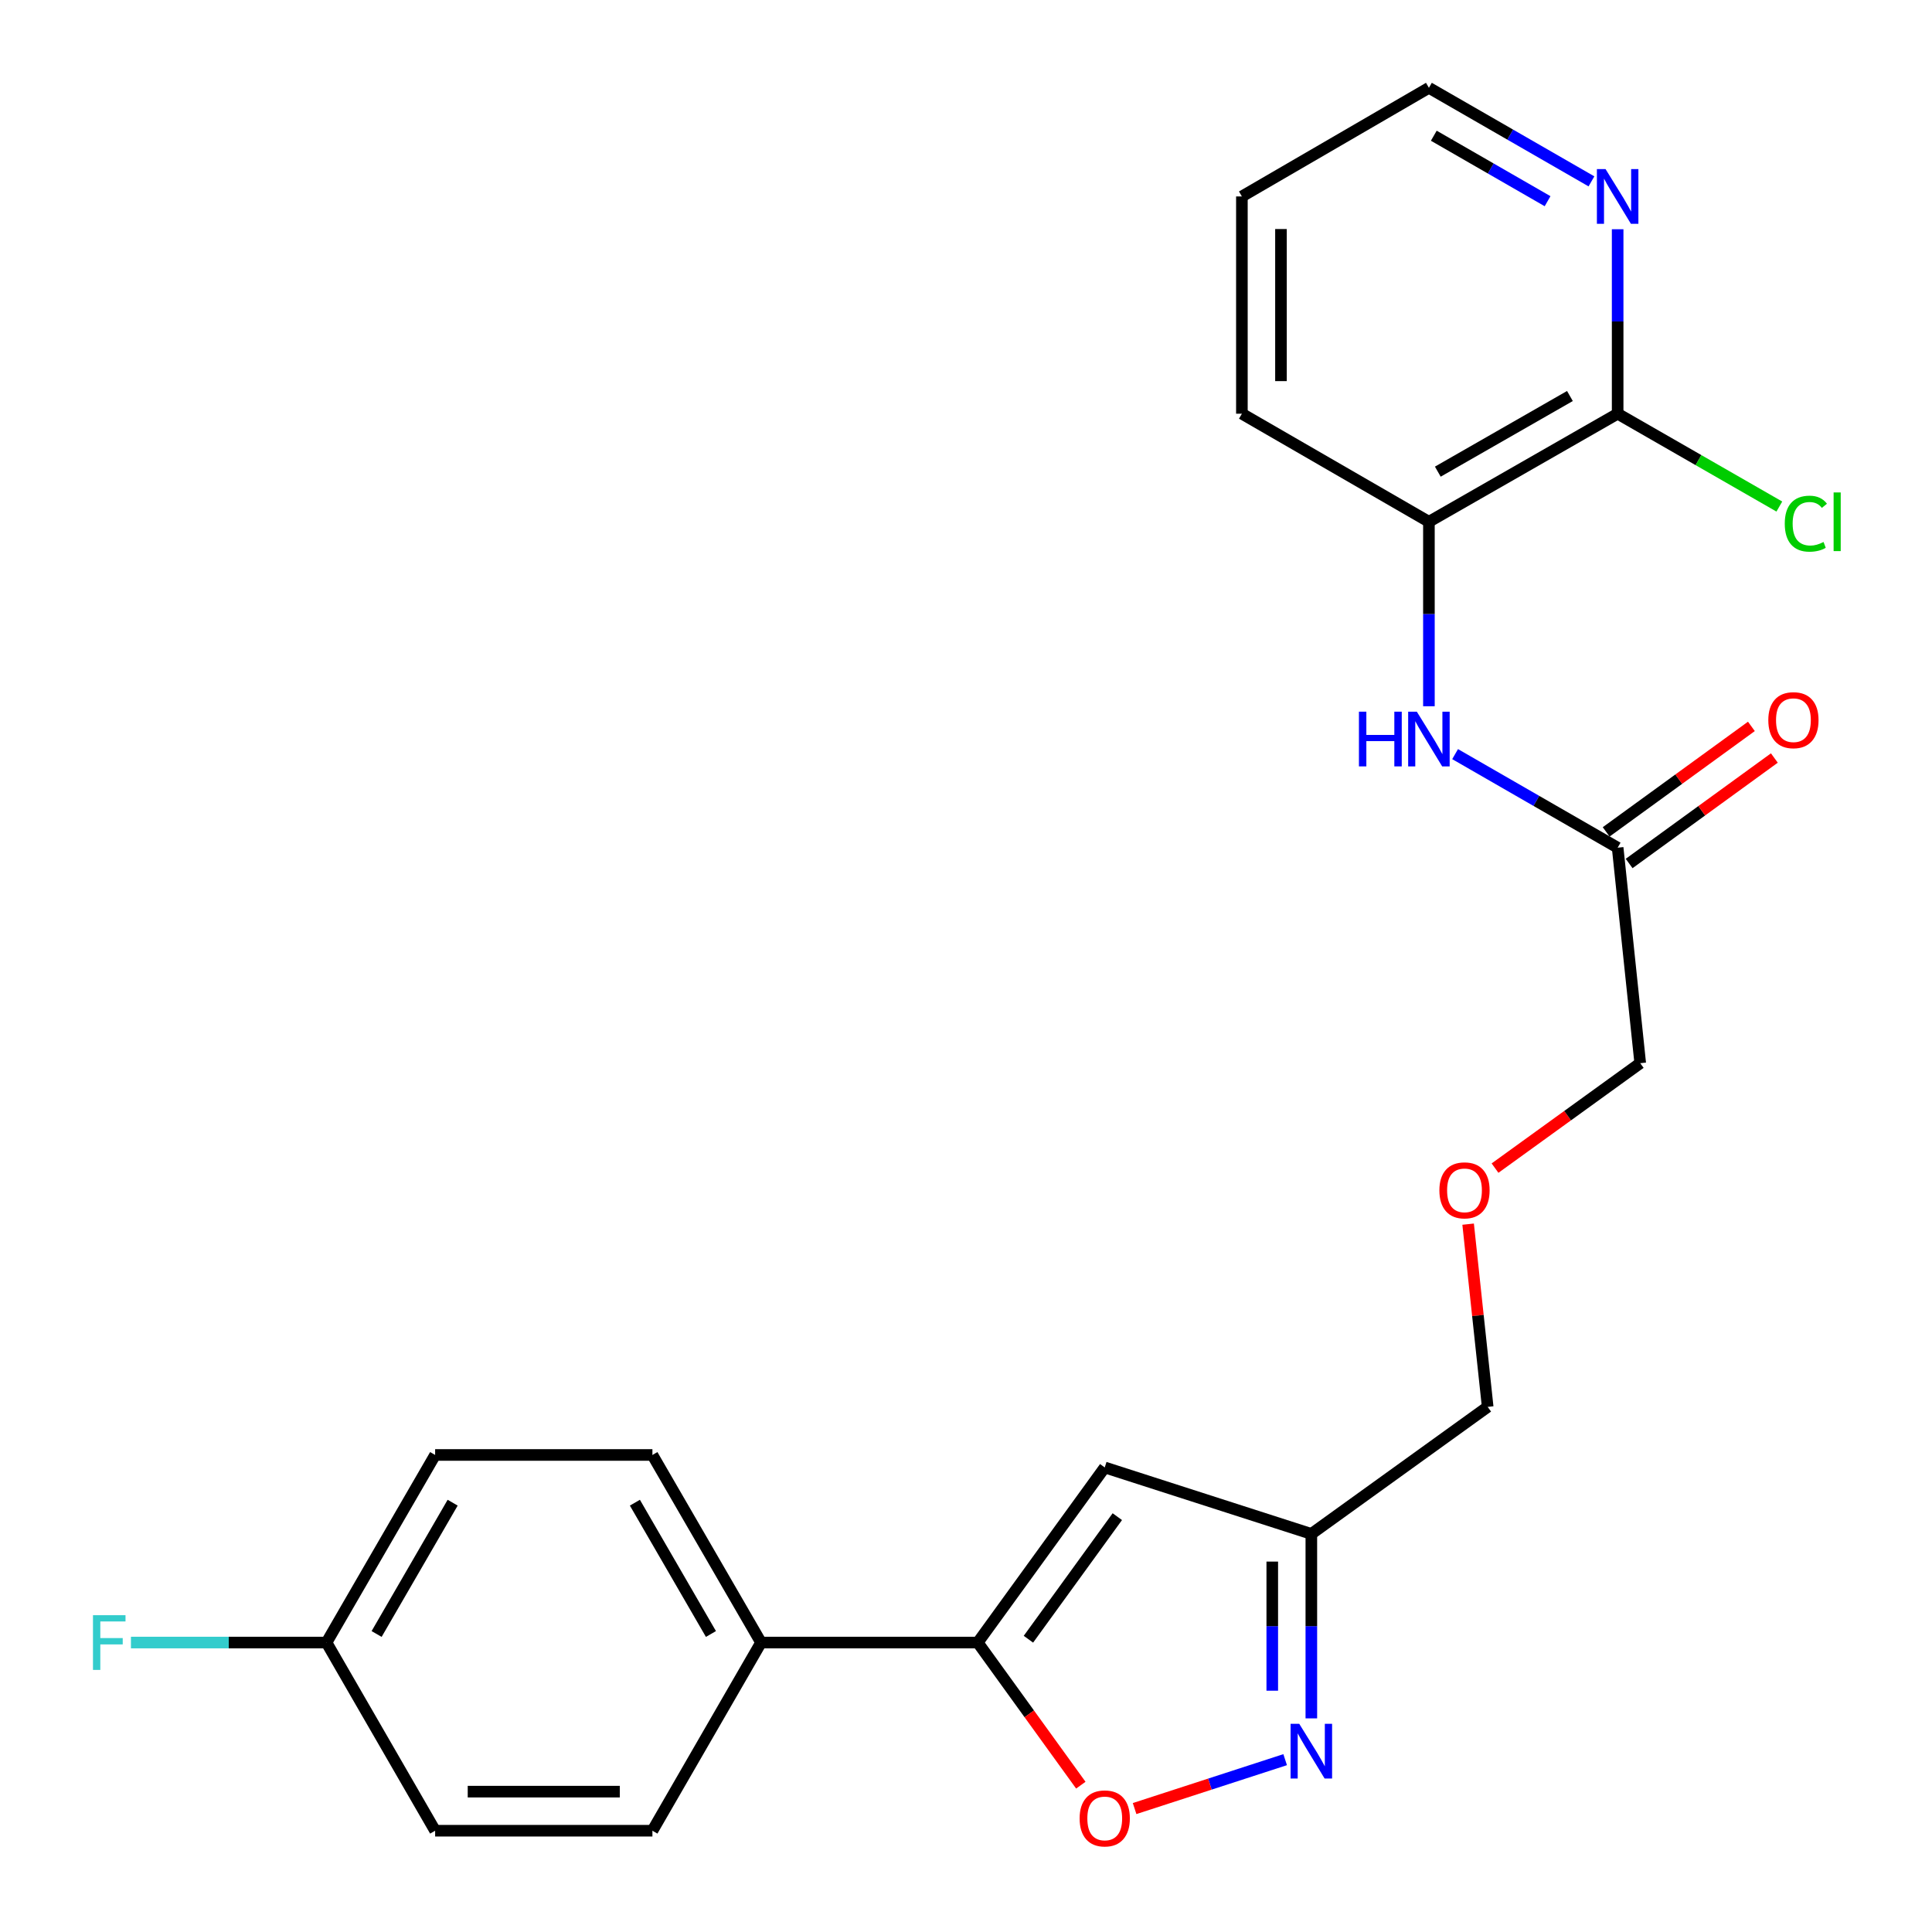 <?xml version='1.0' encoding='iso-8859-1'?>
<svg version='1.1' baseProfile='full'
              xmlns='http://www.w3.org/2000/svg'
                      xmlns:rdkit='http://www.rdkit.org/xml'
                      xmlns:xlink='http://www.w3.org/1999/xlink'
                  xml:space='preserve'
width='1000px' height='1000px' viewBox='0 0 1000 1000'>
<!-- END OF HEADER -->
<rect style='opacity:1.0;fill:#FFFFFF;stroke:none' width='1000' height='1000' x='0' y='0'> </rect>
<path class='bond-1' d='M 506.078,850.182 L 571.81,759.549' style='fill:none;fill-rule:evenodd;stroke:#000000;stroke-width:6px;stroke-linecap:butt;stroke-linejoin:miter;stroke-opacity:1' />
<path class='bond-1' d='M 532.31,848.461 L 578.323,785.018' style='fill:none;fill-rule:evenodd;stroke:#000000;stroke-width:6px;stroke-linecap:butt;stroke-linejoin:miter;stroke-opacity:1' />
<path class='bond-2' d='M 506.078,850.182 L 532.755,887.092' style='fill:none;fill-rule:evenodd;stroke:#000000;stroke-width:6px;stroke-linecap:butt;stroke-linejoin:miter;stroke-opacity:1' />
<path class='bond-2' d='M 532.755,887.092 L 559.433,924.003' style='fill:none;fill-rule:evenodd;stroke:#FF0000;stroke-width:6px;stroke-linecap:butt;stroke-linejoin:miter;stroke-opacity:1' />
<path class='bond-8' d='M 506.078,850.182 L 393.916,850.182' style='fill:none;fill-rule:evenodd;stroke:#000000;stroke-width:6px;stroke-linecap:butt;stroke-linejoin:miter;stroke-opacity:1' />
<path class='bond-0' d='M 665.196,910.798 L 626.231,923.454' style='fill:none;fill-rule:evenodd;stroke:#0000FF;stroke-width:6px;stroke-linecap:butt;stroke-linejoin:miter;stroke-opacity:1' />
<path class='bond-0' d='M 626.231,923.454 L 587.265,936.109' style='fill:none;fill-rule:evenodd;stroke:#FF0000;stroke-width:6px;stroke-linecap:butt;stroke-linejoin:miter;stroke-opacity:1' />
<path class='bond-24' d='M 678.747,889.426 L 678.747,841.69' style='fill:none;fill-rule:evenodd;stroke:#0000FF;stroke-width:6px;stroke-linecap:butt;stroke-linejoin:miter;stroke-opacity:1' />
<path class='bond-24' d='M 678.747,841.69 L 678.747,793.955' style='fill:none;fill-rule:evenodd;stroke:#000000;stroke-width:6px;stroke-linecap:butt;stroke-linejoin:miter;stroke-opacity:1' />
<path class='bond-24' d='M 658.522,875.105 L 658.522,841.69' style='fill:none;fill-rule:evenodd;stroke:#0000FF;stroke-width:6px;stroke-linecap:butt;stroke-linejoin:miter;stroke-opacity:1' />
<path class='bond-24' d='M 658.522,841.69 L 658.522,808.275' style='fill:none;fill-rule:evenodd;stroke:#000000;stroke-width:6px;stroke-linecap:butt;stroke-linejoin:miter;stroke-opacity:1' />
<path class='bond-3' d='M 571.81,759.549 L 678.747,793.955' style='fill:none;fill-rule:evenodd;stroke:#000000;stroke-width:6px;stroke-linecap:butt;stroke-linejoin:miter;stroke-opacity:1' />
<path class='bond-19' d='M 678.747,793.955 L 770.02,728.199' style='fill:none;fill-rule:evenodd;stroke:#000000;stroke-width:6px;stroke-linecap:butt;stroke-linejoin:miter;stroke-opacity:1' />
<path class='bond-4' d='M 837.292,214.135 L 739.603,270.07' style='fill:none;fill-rule:evenodd;stroke:#000000;stroke-width:6px;stroke-linecap:butt;stroke-linejoin:miter;stroke-opacity:1' />
<path class='bond-4' d='M 812.589,204.973 L 744.207,244.128' style='fill:none;fill-rule:evenodd;stroke:#000000;stroke-width:6px;stroke-linecap:butt;stroke-linejoin:miter;stroke-opacity:1' />
<path class='bond-9' d='M 837.292,214.135 L 837.292,166.394' style='fill:none;fill-rule:evenodd;stroke:#000000;stroke-width:6px;stroke-linecap:butt;stroke-linejoin:miter;stroke-opacity:1' />
<path class='bond-9' d='M 837.292,166.394 L 837.292,118.653' style='fill:none;fill-rule:evenodd;stroke:#0000FF;stroke-width:6px;stroke-linecap:butt;stroke-linejoin:miter;stroke-opacity:1' />
<path class='bond-13' d='M 837.292,214.135 L 879.138,238.161' style='fill:none;fill-rule:evenodd;stroke:#000000;stroke-width:6px;stroke-linecap:butt;stroke-linejoin:miter;stroke-opacity:1' />
<path class='bond-13' d='M 879.138,238.161 L 920.983,262.187' style='fill:none;fill-rule:evenodd;stroke:#00CC00;stroke-width:6px;stroke-linecap:butt;stroke-linejoin:miter;stroke-opacity:1' />
<path class='bond-5' d='M 753.161,390.329 L 795.227,414.545' style='fill:none;fill-rule:evenodd;stroke:#0000FF;stroke-width:6px;stroke-linecap:butt;stroke-linejoin:miter;stroke-opacity:1' />
<path class='bond-5' d='M 795.227,414.545 L 837.292,438.762' style='fill:none;fill-rule:evenodd;stroke:#000000;stroke-width:6px;stroke-linecap:butt;stroke-linejoin:miter;stroke-opacity:1' />
<path class='bond-6' d='M 739.603,365.552 L 739.603,317.811' style='fill:none;fill-rule:evenodd;stroke:#0000FF;stroke-width:6px;stroke-linecap:butt;stroke-linejoin:miter;stroke-opacity:1' />
<path class='bond-6' d='M 739.603,317.811 L 739.603,270.07' style='fill:none;fill-rule:evenodd;stroke:#000000;stroke-width:6px;stroke-linecap:butt;stroke-linejoin:miter;stroke-opacity:1' />
<path class='bond-21' d='M 739.603,270.07 L 642.802,214.135' style='fill:none;fill-rule:evenodd;stroke:#000000;stroke-width:6px;stroke-linecap:butt;stroke-linejoin:miter;stroke-opacity:1' />
<path class='bond-7' d='M 837.292,438.762 L 848.978,550.294' style='fill:none;fill-rule:evenodd;stroke:#000000;stroke-width:6px;stroke-linecap:butt;stroke-linejoin:miter;stroke-opacity:1' />
<path class='bond-10' d='M 843.235,446.944 L 880.82,419.645' style='fill:none;fill-rule:evenodd;stroke:#000000;stroke-width:6px;stroke-linecap:butt;stroke-linejoin:miter;stroke-opacity:1' />
<path class='bond-10' d='M 880.82,419.645 L 918.405,392.347' style='fill:none;fill-rule:evenodd;stroke:#FF0000;stroke-width:6px;stroke-linecap:butt;stroke-linejoin:miter;stroke-opacity:1' />
<path class='bond-10' d='M 831.349,430.579 L 868.934,403.281' style='fill:none;fill-rule:evenodd;stroke:#000000;stroke-width:6px;stroke-linecap:butt;stroke-linejoin:miter;stroke-opacity:1' />
<path class='bond-10' d='M 868.934,403.281 L 906.519,375.982' style='fill:none;fill-rule:evenodd;stroke:#FF0000;stroke-width:6px;stroke-linecap:butt;stroke-linejoin:miter;stroke-opacity:1' />
<path class='bond-11' d='M 393.916,850.182 L 337.689,753.088' style='fill:none;fill-rule:evenodd;stroke:#000000;stroke-width:6px;stroke-linecap:butt;stroke-linejoin:miter;stroke-opacity:1' />
<path class='bond-11' d='M 367.98,845.753 L 328.621,777.788' style='fill:none;fill-rule:evenodd;stroke:#000000;stroke-width:6px;stroke-linecap:butt;stroke-linejoin:miter;stroke-opacity:1' />
<path class='bond-12' d='M 393.916,850.182 L 337.689,947.578' style='fill:none;fill-rule:evenodd;stroke:#000000;stroke-width:6px;stroke-linecap:butt;stroke-linejoin:miter;stroke-opacity:1' />
<path class='bond-26' d='M 823.734,93.878 L 781.669,69.666' style='fill:none;fill-rule:evenodd;stroke:#0000FF;stroke-width:6px;stroke-linecap:butt;stroke-linejoin:miter;stroke-opacity:1' />
<path class='bond-26' d='M 781.669,69.666 L 739.603,45.455' style='fill:none;fill-rule:evenodd;stroke:#000000;stroke-width:6px;stroke-linecap:butt;stroke-linejoin:miter;stroke-opacity:1' />
<path class='bond-26' d='M 801.025,104.144 L 771.58,87.195' style='fill:none;fill-rule:evenodd;stroke:#0000FF;stroke-width:6px;stroke-linecap:butt;stroke-linejoin:miter;stroke-opacity:1' />
<path class='bond-26' d='M 771.58,87.195 L 742.134,70.247' style='fill:none;fill-rule:evenodd;stroke:#000000;stroke-width:6px;stroke-linecap:butt;stroke-linejoin:miter;stroke-opacity:1' />
<path class='bond-16' d='M 337.689,753.088 L 225.224,753.088' style='fill:none;fill-rule:evenodd;stroke:#000000;stroke-width:6px;stroke-linecap:butt;stroke-linejoin:miter;stroke-opacity:1' />
<path class='bond-17' d='M 337.689,947.578 L 225.224,947.578' style='fill:none;fill-rule:evenodd;stroke:#000000;stroke-width:6px;stroke-linecap:butt;stroke-linejoin:miter;stroke-opacity:1' />
<path class='bond-17' d='M 320.819,927.353 L 242.094,927.353' style='fill:none;fill-rule:evenodd;stroke:#000000;stroke-width:6px;stroke-linecap:butt;stroke-linejoin:miter;stroke-opacity:1' />
<path class='bond-14' d='M 168.997,850.182 L 225.224,947.578' style='fill:none;fill-rule:evenodd;stroke:#000000;stroke-width:6px;stroke-linecap:butt;stroke-linejoin:miter;stroke-opacity:1' />
<path class='bond-18' d='M 168.997,850.182 L 118.386,850.182' style='fill:none;fill-rule:evenodd;stroke:#000000;stroke-width:6px;stroke-linecap:butt;stroke-linejoin:miter;stroke-opacity:1' />
<path class='bond-18' d='M 118.386,850.182 L 67.775,850.182' style='fill:none;fill-rule:evenodd;stroke:#33CCCC;stroke-width:6px;stroke-linecap:butt;stroke-linejoin:miter;stroke-opacity:1' />
<path class='bond-25' d='M 168.997,850.182 L 225.224,753.088' style='fill:none;fill-rule:evenodd;stroke:#000000;stroke-width:6px;stroke-linecap:butt;stroke-linejoin:miter;stroke-opacity:1' />
<path class='bond-25' d='M 194.934,845.753 L 234.293,777.788' style='fill:none;fill-rule:evenodd;stroke:#000000;stroke-width:6px;stroke-linecap:butt;stroke-linejoin:miter;stroke-opacity:1' />
<path class='bond-15' d='M 759.901,633.618 L 764.96,680.909' style='fill:none;fill-rule:evenodd;stroke:#FF0000;stroke-width:6px;stroke-linecap:butt;stroke-linejoin:miter;stroke-opacity:1' />
<path class='bond-15' d='M 764.96,680.909 L 770.02,728.199' style='fill:none;fill-rule:evenodd;stroke:#000000;stroke-width:6px;stroke-linecap:butt;stroke-linejoin:miter;stroke-opacity:1' />
<path class='bond-20' d='M 773.825,604.614 L 811.402,577.454' style='fill:none;fill-rule:evenodd;stroke:#FF0000;stroke-width:6px;stroke-linecap:butt;stroke-linejoin:miter;stroke-opacity:1' />
<path class='bond-20' d='M 811.402,577.454 L 848.978,550.294' style='fill:none;fill-rule:evenodd;stroke:#000000;stroke-width:6px;stroke-linecap:butt;stroke-linejoin:miter;stroke-opacity:1' />
<path class='bond-23' d='M 642.802,214.135 L 642.802,101.681' style='fill:none;fill-rule:evenodd;stroke:#000000;stroke-width:6px;stroke-linecap:butt;stroke-linejoin:miter;stroke-opacity:1' />
<path class='bond-23' d='M 663.027,197.267 L 663.027,118.549' style='fill:none;fill-rule:evenodd;stroke:#000000;stroke-width:6px;stroke-linecap:butt;stroke-linejoin:miter;stroke-opacity:1' />
<path class='bond-22' d='M 739.603,45.455 L 642.802,101.681' style='fill:none;fill-rule:evenodd;stroke:#000000;stroke-width:6px;stroke-linecap:butt;stroke-linejoin:miter;stroke-opacity:1' />
<path  class='atom-1' d='M 672.487 892.237
L 681.767 907.237
Q 682.687 908.717, 684.167 911.397
Q 685.647 914.077, 685.727 914.237
L 685.727 892.237
L 689.487 892.237
L 689.487 920.557
L 685.607 920.557
L 675.647 904.157
Q 674.487 902.237, 673.247 900.037
Q 672.047 897.837, 671.687 897.157
L 671.687 920.557
L 668.007 920.557
L 668.007 892.237
L 672.487 892.237
' fill='#0000FF'/>
<path  class='atom-3' d='M 558.81 941.209
Q 558.81 934.409, 562.17 930.609
Q 565.53 926.809, 571.81 926.809
Q 578.09 926.809, 581.45 930.609
Q 584.81 934.409, 584.81 941.209
Q 584.81 948.089, 581.41 952.009
Q 578.01 955.889, 571.81 955.889
Q 565.57 955.889, 562.17 952.009
Q 558.81 948.129, 558.81 941.209
M 571.81 952.689
Q 576.13 952.689, 578.45 949.809
Q 580.81 946.889, 580.81 941.209
Q 580.81 935.649, 578.45 932.849
Q 576.13 930.009, 571.81 930.009
Q 567.49 930.009, 565.13 932.809
Q 562.81 935.609, 562.81 941.209
Q 562.81 946.929, 565.13 949.809
Q 567.49 952.689, 571.81 952.689
' fill='#FF0000'/>
<path  class='atom-6' d='M 703.383 368.363
L 707.223 368.363
L 707.223 380.403
L 721.703 380.403
L 721.703 368.363
L 725.543 368.363
L 725.543 396.683
L 721.703 396.683
L 721.703 383.603
L 707.223 383.603
L 707.223 396.683
L 703.383 396.683
L 703.383 368.363
' fill='#0000FF'/>
<path  class='atom-6' d='M 733.343 368.363
L 742.623 383.363
Q 743.543 384.843, 745.023 387.523
Q 746.503 390.203, 746.583 390.363
L 746.583 368.363
L 750.343 368.363
L 750.343 396.683
L 746.463 396.683
L 736.503 380.283
Q 735.343 378.363, 734.103 376.163
Q 732.903 373.963, 732.543 373.283
L 732.543 396.683
L 728.863 396.683
L 728.863 368.363
L 733.343 368.363
' fill='#0000FF'/>
<path  class='atom-10' d='M 831.032 87.521
L 840.312 102.521
Q 841.232 104.001, 842.712 106.681
Q 844.192 109.361, 844.272 109.521
L 844.272 87.521
L 848.032 87.521
L 848.032 115.841
L 844.152 115.841
L 834.192 99.441
Q 833.032 97.521, 831.792 95.321
Q 830.592 93.121, 830.232 92.441
L 830.232 115.841
L 826.552 115.841
L 826.552 87.521
L 831.032 87.521
' fill='#0000FF'/>
<path  class='atom-11' d='M 915.273 372.76
Q 915.273 365.96, 918.633 362.16
Q 921.993 358.36, 928.273 358.36
Q 934.553 358.36, 937.913 362.16
Q 941.273 365.96, 941.273 372.76
Q 941.273 379.64, 937.873 383.56
Q 934.473 387.44, 928.273 387.44
Q 922.033 387.44, 918.633 383.56
Q 915.273 379.68, 915.273 372.76
M 928.273 384.24
Q 932.593 384.24, 934.913 381.36
Q 937.273 378.44, 937.273 372.76
Q 937.273 367.2, 934.913 364.4
Q 932.593 361.56, 928.273 361.56
Q 923.953 361.56, 921.593 364.36
Q 919.273 367.16, 919.273 372.76
Q 919.273 378.48, 921.593 381.36
Q 923.953 384.24, 928.273 384.24
' fill='#FF0000'/>
<path  class='atom-14' d='M 923.792 271.05
Q 923.792 264.01, 927.072 260.33
Q 930.392 256.61, 936.672 256.61
Q 942.512 256.61, 945.632 260.73
L 942.992 262.89
Q 940.712 259.89, 936.672 259.89
Q 932.392 259.89, 930.112 262.77
Q 927.872 265.61, 927.872 271.05
Q 927.872 276.65, 930.192 279.53
Q 932.552 282.41, 937.112 282.41
Q 940.232 282.41, 943.872 280.53
L 944.992 283.53
Q 943.512 284.49, 941.272 285.05
Q 939.032 285.61, 936.552 285.61
Q 930.392 285.61, 927.072 281.85
Q 923.792 278.09, 923.792 271.05
' fill='#00CC00'/>
<path  class='atom-14' d='M 949.072 254.89
L 952.752 254.89
L 952.752 285.25
L 949.072 285.25
L 949.072 254.89
' fill='#00CC00'/>
<path  class='atom-16' d='M 745.02 616.118
Q 745.02 609.318, 748.38 605.518
Q 751.74 601.718, 758.02 601.718
Q 764.3 601.718, 767.66 605.518
Q 771.02 609.318, 771.02 616.118
Q 771.02 622.998, 767.62 626.918
Q 764.22 630.798, 758.02 630.798
Q 751.78 630.798, 748.38 626.918
Q 745.02 623.038, 745.02 616.118
M 758.02 627.598
Q 762.34 627.598, 764.66 624.718
Q 767.02 621.798, 767.02 616.118
Q 767.02 610.558, 764.66 607.758
Q 762.34 604.918, 758.02 604.918
Q 753.7 604.918, 751.34 607.718
Q 749.02 610.518, 749.02 616.118
Q 749.02 621.838, 751.34 624.718
Q 753.7 627.598, 758.02 627.598
' fill='#FF0000'/>
<path  class='atom-19' d='M 48.124 836.022
L 64.964 836.022
L 64.964 839.262
L 51.924 839.262
L 51.924 847.862
L 63.524 847.862
L 63.524 851.142
L 51.924 851.142
L 51.924 864.342
L 48.124 864.342
L 48.124 836.022
' fill='#33CCCC'/>
</svg>
